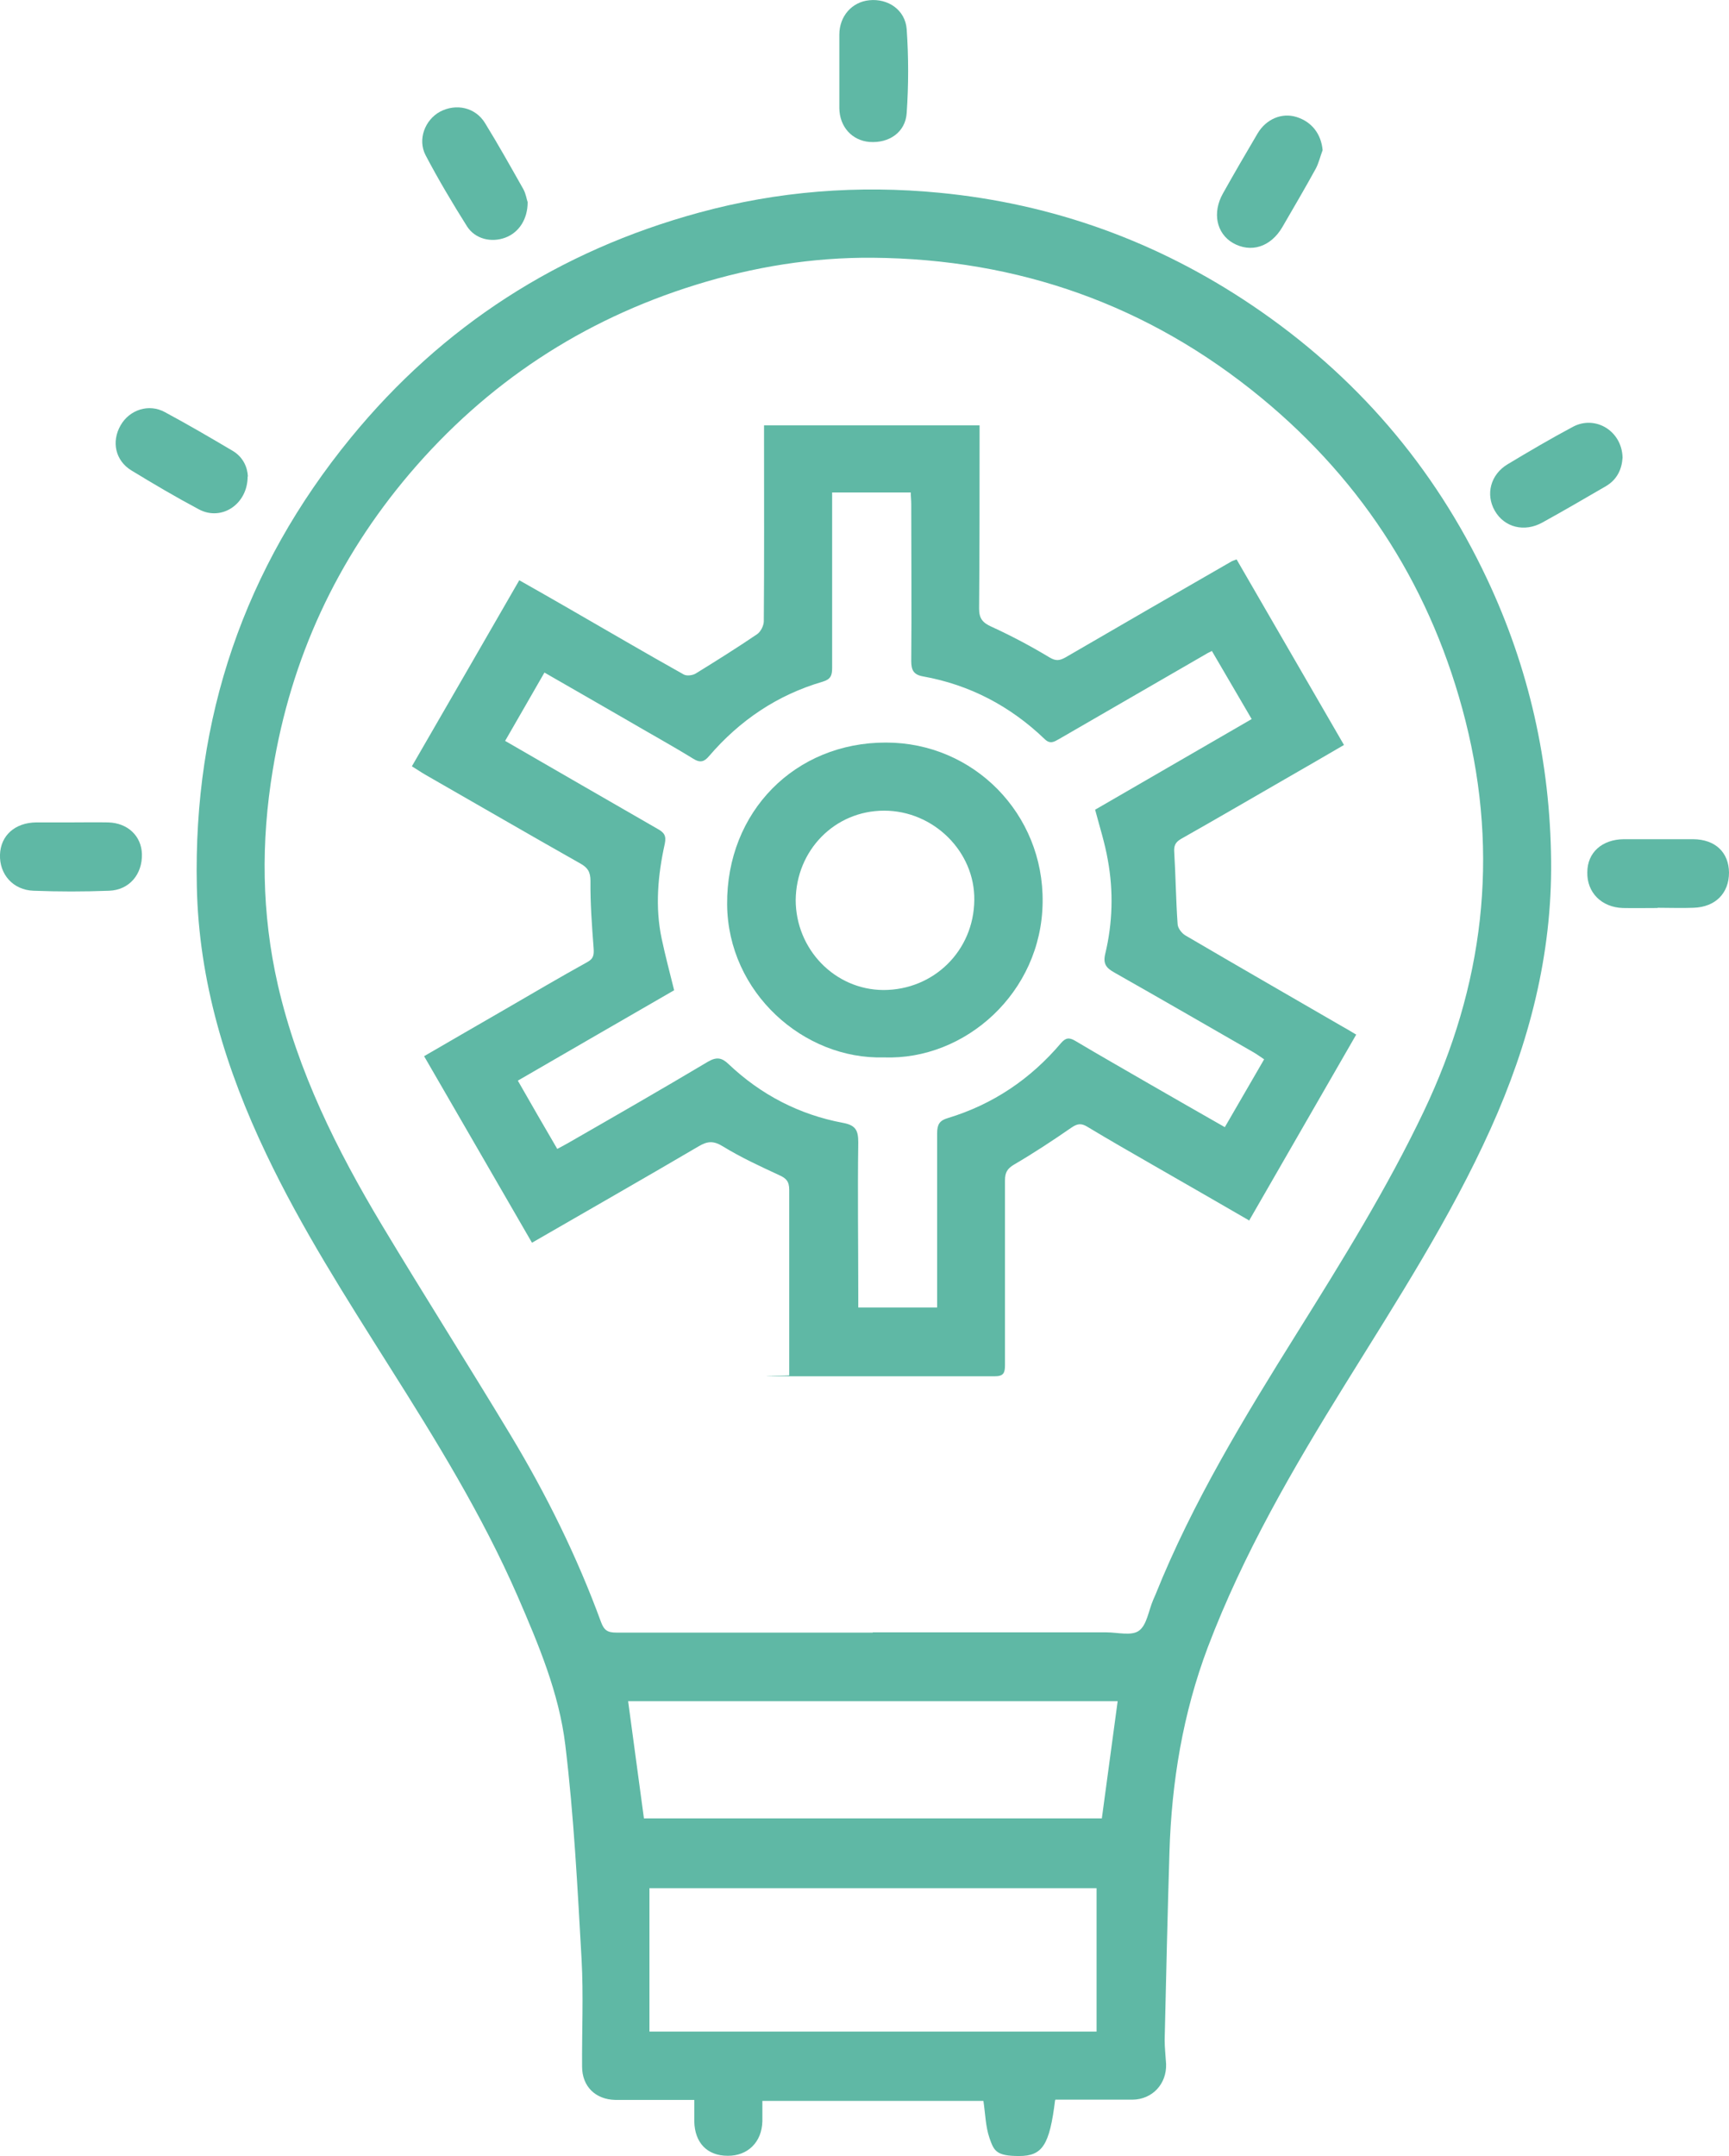 <?xml version="1.0" encoding="UTF-8"?>
<svg xmlns="http://www.w3.org/2000/svg" version="1.1" viewBox="0 0 721.2 899.2">
  <defs>
    <style>
      .cls-1 {
        fill: #5fb8a5;
      }
    </style>
  </defs>
  <!-- Generator: Adobe Illustrator 28.6.0, SVG Export Plug-In . SVG Version: 1.2.0 Build 709)  -->
  <g>
    <g id="Layer_1">
      <g id="Layer_1-2" data-name="Layer_1">
        <g>
          <path class="cls-1" d="M440.1,875.9c-2.3,18.8-5.3,23.3-15,23.3s-10.5-2.2-12.4-7.6c-1.6-4.7-1.7-10-2.5-15.4h-92.2v8.5c-.2,8.7-6.1,14.5-14.5,14.4-8.5,0-13.7-5.4-13.9-14.3v-9h-33c-8.2-.2-13.8-5.6-13.8-13.9-.1-14.8.6-29.7-.2-44.5-1.7-29.9-3.2-59.9-6.8-89.6-2.6-21.7-11.2-42-19.9-62.1-14.7-33.7-33.9-64.8-53.5-95.8-18.2-28.9-36.6-57.6-51.3-88.5-16.9-35.4-28.2-72.2-29-111.7-1.5-70.2,19.7-132.7,64.2-187.1,38.3-46.8,86.9-78,145.2-93.9,32.9-9,66.4-11.6,100.4-8.3,47.5,4.6,91.1,20.4,130.6,47.1,42.9,29,75.6,66.9,97.7,113.8,17.6,37.3,26.4,76.6,26.8,117.8.4,39.2-9.2,76.1-25.2,111.6-16.8,37.3-39,71.6-60.5,106.3-21.9,35.3-42.7,71-57.5,110-10.4,27.6-15.1,56.1-16,85.4-.8,26.1-1.4,52.3-2,78.4,0,3.3.4,6.6.6,10,.3,8.3-5.7,14.8-14,14.9-10.6,0-21.3,0-32.2,0v.2ZM364,680.8h97.5c4.7,0,10.5,1.6,13.6-.7,3.3-2.4,4-8.4,5.9-12.8.3-.8.7-1.5,1-2.3,15.5-38.6,37.1-74,59.1-109.2,18.8-30.1,37.5-60.2,52.8-92.3,24.9-52.3,31.6-106.4,17.4-162.8-13.7-54.2-42.1-99.3-85.2-134.8-47-38.7-101.3-57.9-162.1-58.4-25.1-.2-49.7,3.8-73.8,11.3-47.4,14.7-87.2,41-119.3,78.7-30.4,35.8-49.5,77-57.1,123.5-5,30.1-4.7,60,2.1,89.8,8.3,36.1,24.6,68.8,43.5,100.3,17.6,29.3,35.9,58.1,53.5,87.3,15,24.9,27.8,50.8,37.8,78.1,1.3,3.5,2.8,4.4,6.4,4.4,35.7,0,71.3,0,107,0h0ZM457.4,847.3v-59.8h-186.5v59.8h186.5ZM466.2,709.5h-204.2c2.2,16.4,4.4,32.5,6.6,48.9h191c2.2-16.4,4.4-32.4,6.6-48.9h0Z"/>
          <path class="cls-1" d="M29.6,343c5.2,0,10.3-.1,15.5,0,8.2.2,13.9,5.7,14.1,13.2.2,8.5-5.3,15-13.7,15.3-10.5.4-21,.4-31.5,0-8.6-.3-14.3-6.9-14-15.1.3-8,6.3-13.3,15.1-13.4h14.5,0Z"/>
          <path class="cls-1" d="M691.4,378.7c-4.8,0-9.7.1-14.5,0-8.9-.3-15-6.5-14.8-14.9,0-8.2,6.1-13.7,15.2-13.8h29c9.2.1,14.8,5.5,14.9,13.9,0,8.6-5.6,14.4-14.8,14.7-5,.2-10,0-15,0h0Z"/>
          <path class="cls-1" d="M350.1,29.5v-15c0-7.8,5.3-13.7,12.5-14.4,7.8-.8,15,4,15.6,12.1.8,11.6.8,23.3,0,34.9-.5,8.1-7.4,12.7-15.5,12.1-7.3-.6-12.5-6.3-12.6-14.1,0-5.2,0-10.3,0-15.5h0Z"/>
          <path class="cls-1" d="M220.1,84.3c0,7.2-3.7,12.7-9.3,14.8-5.9,2.2-12.6.6-16-4.7-6.1-9.7-12-19.6-17.3-29.7-3.4-6.6-.2-14.7,6-18.1,6.8-3.6,14.8-1.8,18.8,4.7,5.6,9.1,10.8,18.4,16,27.6,1.1,2,1.4,4.4,1.8,5.4Z"/>
          <path class="cls-1" d="M103.3,198.7c0,11.7-11,18.8-20.4,13.7-9.6-5.1-18.9-10.6-28.1-16.2-6.7-4.1-8.4-12-4.5-18.8,3.7-6.5,11.8-9.2,18.5-5.5,9.5,5.1,18.9,10.6,28.2,16.1,4.4,2.6,6.2,6.8,6.4,10.7h-.1Z"/>
          <path class="cls-1" d="M676.8,190.9c-.3,4.7-2.2,9.1-7,11.9-8.8,5.1-17.5,10.2-26.4,15.1-7.5,4.2-15.9,2.1-19.9-4.9-3.9-6.8-1.8-15.1,5.4-19.4,9-5.4,18-10.7,27.2-15.6,9.4-5,20.5,1.8,20.7,12.9Z"/>
          <path class="cls-1" d="M551.7,62.6c-1,2.6-1.6,5.4-2.9,7.8-4.5,8.2-9.2,16.2-13.9,24.3-4.9,8.4-13.2,10.9-20.7,6.6-6.8-4-8.6-12.6-4.1-20.6,4.7-8.4,9.6-16.8,14.5-25.1,3.6-6,10.1-8.7,16.2-6.8,6.4,2,10.3,7.1,10.9,13.9h0Z"/>
          <path class="cls-1" d="M521.2,509.1c-13.6-7.9-26.9-15.5-40.1-23.1-9.2-5.3-18.5-10.6-27.6-16.1-2.5-1.5-4.1-1.3-6.6.4-7.8,5.4-15.7,10.6-23.9,15.4-2.9,1.7-3.8,3.4-3.8,6.6,0,25.7,0,51.3,0,77,0,3.3-.6,4.7-4.3,4.7-27.5,0-55,0-82.5,0s-1.6-.2-3.2-.4v-7.9c0-23.2,0-46.3,0-69.5,0-3.5-1.3-4.8-4.2-6.1-8-3.7-16-7.4-23.5-12-3.9-2.4-6.4-2.2-10.1,0-22.8,13.4-45.8,26.5-69.5,40.2-15-25.9-29.8-51.6-45-77.8,11.5-6.7,22.8-13.2,34.2-19.8,11.2-6.5,22.4-13.1,33.8-19.4,2.8-1.5,2.9-3.2,2.7-6-.7-9.3-1.4-18.6-1.3-27.9,0-3.8-1.2-5.6-4.3-7.3-21.6-12.2-43.1-24.7-64.6-37-1.9-1.1-3.6-2.3-5.6-3.5,15-25.9,29.8-51.6,44.8-77.6,7,4,13.8,7.8,20.5,11.7,16,9.2,32,18.6,48.1,27.6,1.2.7,3.7.4,5-.4,8.6-5.3,17.2-10.7,25.6-16.4,1.5-1,2.8-3.6,2.8-5.4.2-25,.1-50,.1-75v-6.7h89.9v5.4c0,23.7,0,47.3-.2,71,0,4.1,1.4,5.9,5.2,7.6,8.3,3.8,16.4,8.1,24.2,12.8,2.7,1.6,4.2,1.3,6.6,0,23-13.4,46.1-26.7,69.2-40,.5-.3,1.2-.5,2.2-.9,14.9,25.7,29.7,51.3,44.8,77.4-8.4,4.9-16.5,9.6-24.7,14.3-14.4,8.3-28.8,16.7-43.3,24.9-2.4,1.4-3,2.9-2.8,5.6.6,9.9.7,19.9,1.4,29.8,0,1.7,1.7,3.9,3.2,4.8,21.5,12.6,43.2,25.1,64.8,37.6,2,1.1,4,2.3,6.5,3.8-15,26-29.7,51.6-44.8,77.8v-.2ZM232.4,479.2c1.7-.9,3.2-1.7,4.6-2.5,19.5-11.2,39-22.4,58.3-33.9,3.6-2.1,5.8-1.7,8.6,1,13.5,12.8,29.5,21.1,47.7,24.5,5.4,1,6.4,3.2,6.4,8.2-.3,21.2,0,42.3,0,63.5v5.3h32.9v-72.7c0-3.6,1-5.3,4.5-6.3,18.8-5.7,34.5-16.3,47.2-31.3,1.9-2.2,3.4-2.4,5.9-.9,10.4,6.2,21,12.2,31.5,18.3,10.2,5.9,20.4,11.7,30.9,17.7,5.6-9.7,10.9-18.8,16.4-28.3-1.7-1.1-3-2.1-4.4-2.9-19.3-11.1-38.7-22.3-58.1-33.3-3.2-1.8-4.8-3.5-3.8-7.7,3.1-12.9,3.5-26.1,1.1-39.2-1.2-7-3.4-13.8-5.3-21,21.9-12.7,43.5-25.2,65.3-37.8-5.7-9.8-11.1-19-16.6-28.4-1.1.6-1.7.8-2.3,1.2-20.5,11.8-40.9,23.7-61.4,35.5-2.1,1.2-3.8,2.3-6.1,0-14.3-13.7-31.2-22.6-50.7-26.1-3.9-.7-4.9-2.6-4.9-6.4.2-21.8,0-43.7,0-65.5,0-1.6-.2-3.2-.2-4.8h-32.8v73.2c0,3.1-.6,4.7-3.9,5.7-18.9,5.5-34.6,16.1-47.4,31-2,2.4-3.7,3-6.7,1.1-9.1-5.6-18.4-10.7-27.6-16.1-11.3-6.5-22.7-13.1-34.4-19.8-5.6,9.7-10.9,19-16.4,28.5,21.5,12.4,42.5,24.6,63.6,36.7,2.7,1.5,3.7,2.8,3,6.2-2.9,13.1-4.1,26.4-1.3,39.6,1.5,7.1,3.4,14.2,5.2,21.5-21.7,12.5-43.4,25.1-65.2,37.7,5.6,9.8,10.9,19,16.4,28.4h0Z"/>
          <path class="cls-1" d="M368.7,441c-33.4,1-65.1-27-65.4-63.8-.3-38.7,28.4-67.6,66.3-67.5,36.5,0,65.8,29.7,65.3,66.6-.4,37.7-32.4,66-66.2,64.7ZM331.9,375.3c0,20.6,16.3,37.5,36.6,37.6,21,0,37.7-16.4,37.9-37.5.3-20.2-17-37.3-37.6-37.3s-36.7,16.5-36.9,37.3h0Z"/>
        </g>
      </g>
    </g>
  </g>
</svg>
